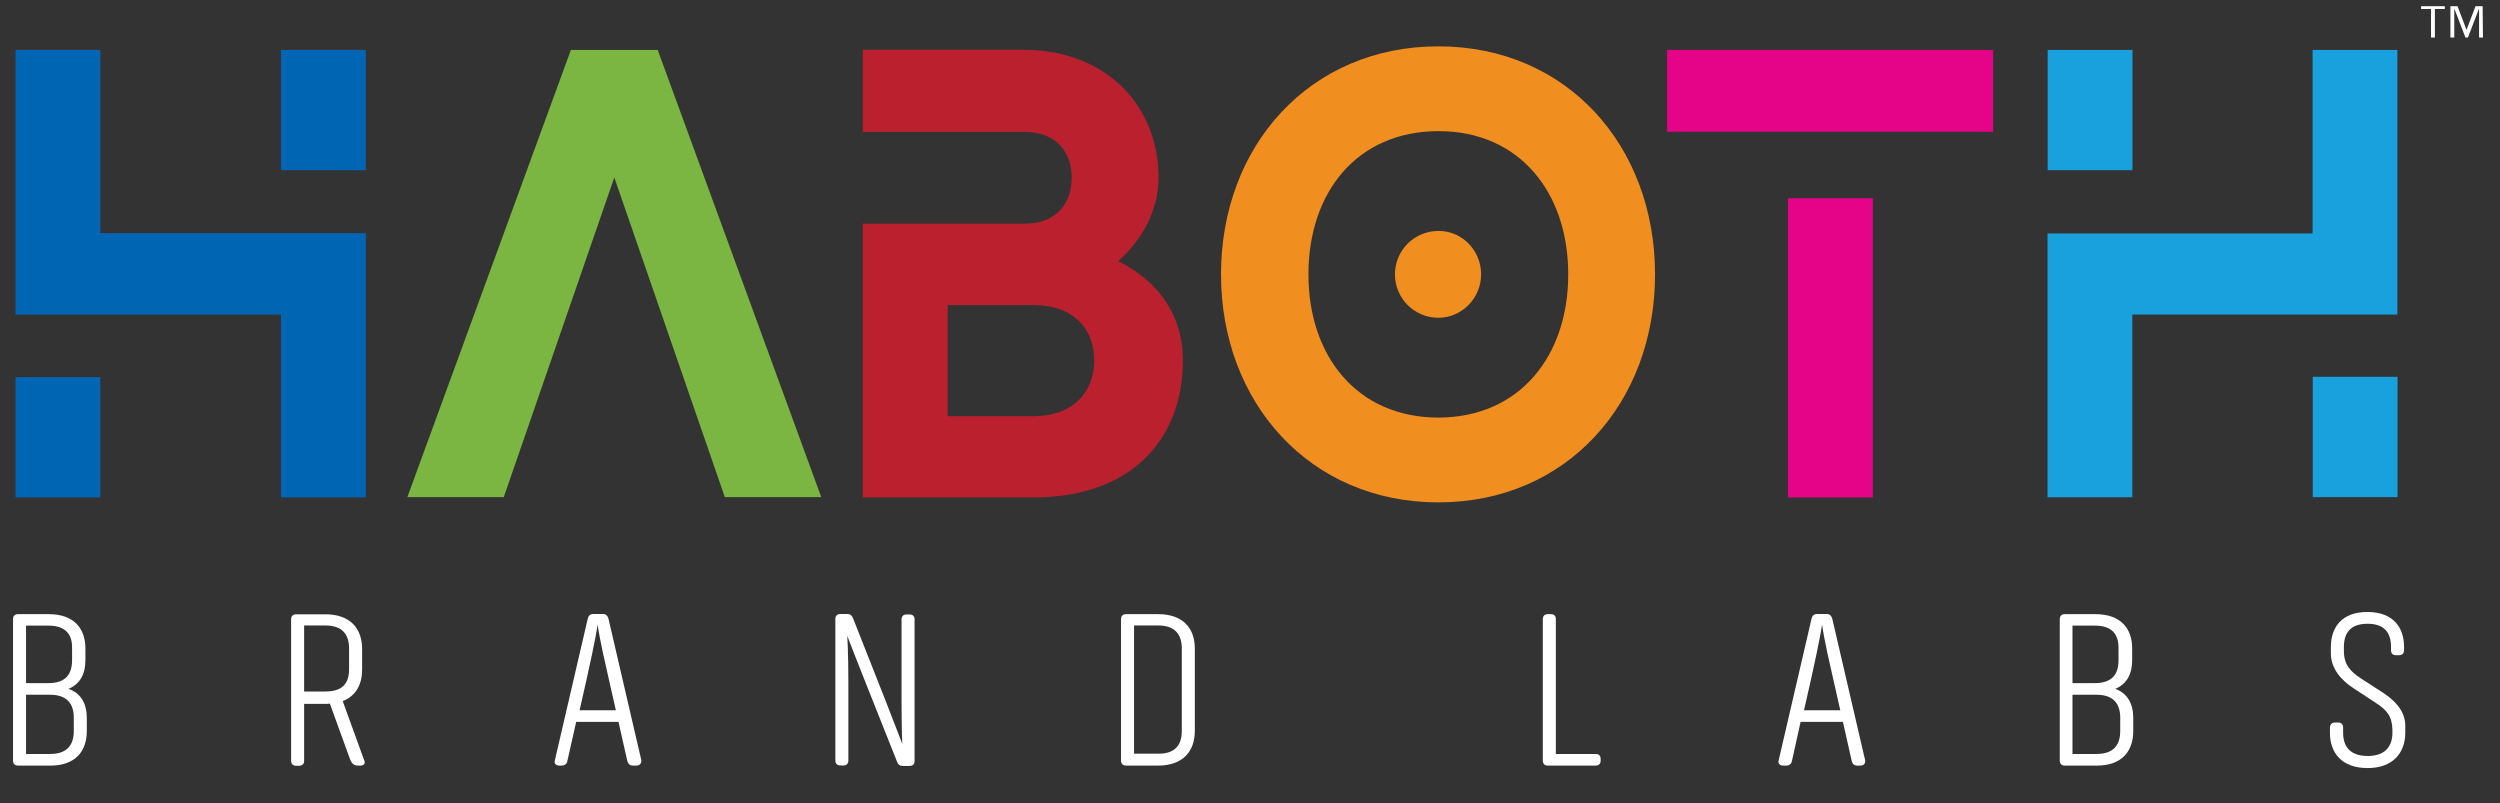 <?xml version="1.0" encoding="utf-8"?>
<!-- Generator: Adobe Illustrator 26.3.1, SVG Export Plug-In . SVG Version: 6.00 Build 0)  -->
<svg version="1.1" id="Layer_2_00000175300647697701932190000001548422914250605447_"
	 xmlns="http://www.w3.org/2000/svg" xmlns:xlink="http://www.w3.org/1999/xlink" x="0px" y="0px" viewBox="0 0 1612.8 518.1"
	 style="enable-background:new 0 0 1612.8 518.1;" xml:space="preserve">
<rect x="0" y="0" width="1612.8" height="518.1" fill="#333333" stroke="none"/>
<style type="text/css">
	.st0{fill:#0066B3;}
	.st1{fill:#7BB642;}
	.st2{fill:#BB202F;}
	.st3{fill:#F18E20;}
	.st4{fill:#E50487;}
	.st5{fill:#18A1DC;}
	.st6{fill:#FFFFFF;}
</style>
<g>
	<path class="st0" d="M236,150.6v170.3h-54.7V203H10V32.2h54.7v118.2H236V150.6z M10,243.3h54.7v77.6H10V243.3z M236,32.2v77.6
		h-54.7V32.2H236z"/>
	<path class="st1" d="M529.8,320.7h-62.2l-71.3-206.2l-71.3,206.2h-62.2L368.3,32.2h56L529.8,320.7z"/>
	<path class="st2" d="M763.1,232.6c0,50.6-33,88.3-96.5,88.3h-110V144.3h104.3c21.4,0,30.5-14.1,30.5-29.6
		c0-15.7-9.1-29.6-30.5-29.6H556.6v-53h103.1c55.3,0,87.7,37.4,87.7,82.4c0,21-10.3,39.9-26,54C746.7,181.1,763.1,202.5,763.1,232.6
		z M705.9,232.6c0-20.7-13.6-35.8-39.2-35.8h-55.3v71.7h55.3C692.1,268.5,705.9,253.1,705.9,232.6z"/>
	<path class="st3" d="M1067.7,177c0,82.9-56.9,147.1-139.8,147.1S787.7,259.7,787.7,177c0-82.9,57.2-147.1,140.2-147.1
		S1067.7,94.1,1067.7,177z M1011.7,177c0-52.8-31.4-92.4-83.6-92.4c-52.8,0-84,39.6-84,92.4s31.4,92.4,84,92.4
		C980.3,269.2,1011.7,229.8,1011.7,177z M955.5,177c0,15.2-12.3,28-27.6,28c-15.7,0-28-12.8-28-28c0-15.3,12.3-28,28-28
		C943.2,148.8,955.5,161.6,955.5,177z"/>
	<path class="st4" d="M1285.8,32.2V85h-210.3V32.2H1285.8z M1153.5,127.9h54.7v193h-54.7V127.9z"/>
	<path class="st5" d="M1491.9,150.6V32.2h54.7v170.7h-171v117.9h-54.7V150.6H1491.9z M1546.7,320.7h-54.7v-77.6h54.7V320.7z
		 M1375.7,32.2v77.6h-54.7V32.2H1375.7z"/>
</g>
<g>
	<path class="st6" d="M56,463v8.6c0,12.8-7.1,22.3-23.5,22.3H11.6c-2,0-3.2-1.2-3.2-3.2v-91.3c0-2,1.2-3.2,3.2-3.2h19.8
		c16.4,0,23.7,9.3,23.7,22.1v7.7c0,8.7-3.4,15.3-10.9,18.4C52.3,447.2,56,454.1,56,463z M31.2,403.6H16.8v37.1h14.4
		c11.1,0,15.3-5.7,15.3-14.8v-7.7C46.7,409.4,42.5,403.6,31.2,403.6z M47.6,463c0-8.9-4.3-14.8-15.3-14.8H16.8v38.2h15.5
		c11.1,0,15.3-5.9,15.3-14.8V463z"/>
	<path class="st6" d="M232.6,493.9h-1.8c-2.1,0-3.7-1.1-4.8-3.6l-13.2-36.4c-0.9,0.2-1.8,0.2-2.9,0.2h-13.7v36.7
		c0,2.1-1.2,3.2-3.2,3.2h-2c-2,0-3.2-1.2-3.2-3.2v-91.3c0-2,1.2-3.2,3.2-3.2h18.9c16.4,0,23.7,9.5,23.7,22.3V432
		c0,9.5-3.9,16.9-12.5,20.3l13.7,37.8C236,492.1,234.9,493.9,232.6,493.9z M209.9,446.1c11.1,0,15.3-5.3,15.3-14.4v-13.4
		c0-8.9-4.3-14.8-15.3-14.8h-13.7v42.6L209.9,446.1L209.9,446.1z"/>
	<path class="st6" d="M410.4,493.9h-2c-2,0-3.2-1.1-3.7-2.9l-5.7-25.3h-27.3L366,491c-0.4,1.8-1.6,2.9-3.7,2.9h-1.4
		c-2.3,0-3.6-1.4-2.9-3.6l21.2-91.3c0.4-1.8,1.6-2.9,3.6-2.9h6.1c2,0,3,1.1,3.6,2.9l21.2,91.3C413.9,492.3,412.9,493.9,410.4,493.9z
		 M397.3,458.2l-4.6-20.3c-6.1-26.4-7.1-34.1-7.1-35c-0.2,0.9-1.2,8.6-7.1,35l-4.6,20.3H397.3z"/>
	<path class="st6" d="M546.6,410.2c0,0,0.7,11.1,0.7,30.5v49.9c0,2.1-1.2,3.2-3.2,3.2h-2c-2,0-3.2-1.2-3.2-3.2v-91.3
		c0-2,1.2-3.2,3.2-3.2h4.5c1.8,0,3,0.9,3.7,2.7l20.2,51.2c8.2,20.9,11.6,30,11.6,30s-0.5-7.3-0.5-30.5v-49.9c0-2,1.2-3.2,3.2-3.2h2
		c2.1,0,3.2,1.2,3.2,3.2v91.3c0,2.1-1.1,3.2-3.2,3.2h-4.5c-1.8,0-3-0.9-3.6-2.7l-20.2-50.8C551.6,423.4,546.6,410.2,546.6,410.2z"/>
	<path class="st6" d="M770.8,418.3v53.3c0,12.7-7.3,22.3-23.7,22.3h-20.7c-2,0-3.2-1.2-3.2-3.2v-91.3c0-2,1.2-3.2,3.2-3.2h20.7
		C763.5,396.2,770.8,405.6,770.8,418.3z M762.4,471.6v-53.3c0-8.9-4.3-14.8-15.3-14.8h-15.5v82.7h15.5
		C758.1,486.4,762.4,480.5,762.4,471.6z"/>
	<path class="st6" d="M1029.4,493.9h-30.9c-2,0-3.2-1.2-3.2-3.2v-91.3c0-2,1.2-3.2,3.2-3.2h2c2.1,0,3.2,1.2,3.2,3.2v87h25.7
		c2.1,0,3.2,1.1,3.2,3.2v1.1C1032.6,492.6,1031.5,493.9,1029.4,493.9z"/>
	<path class="st6" d="M1200.2,493.9h-2c-2,0-3.2-1.1-3.6-2.9l-5.7-25.3h-27.3L1156,491c-0.4,1.8-1.6,2.9-3.6,2.9h-2
		c-2.3,0-3.6-1.4-2.9-3.6l21.2-91.3c0.4-1.8,1.6-2.9,3.6-2.9h6.1c2,0,3,1.1,3.6,2.9l21.2,91.3
		C1203.6,492.3,1202.5,493.9,1200.2,493.9z M1187.2,458.2l-4.6-20.3c-6.1-26.4-7.1-34.1-7.1-35c-0.2,0.9-1.2,8.6-7.1,35l-4.6,20.3
		H1187.2z"/>
	<path class="st6" d="M1376.2,463v8.6c0,12.8-7.1,22.3-23.5,22.3H1332c-2,0-3.2-1.2-3.2-3.2v-91.3c0-2,1.2-3.2,3.2-3.2h19.8
		c16.4,0,23.7,9.3,23.7,22.1v7.7c0,8.7-3.4,15.3-10.9,18.4C1372.5,447.2,1376.2,454.1,1376.2,463z M1351.4,403.6H1337v37.1h14.4
		c11.1,0,15.3-5.7,15.3-14.8v-7.7C1366.8,409.4,1362.7,403.6,1351.4,403.6z M1367.8,463c0-8.9-4.3-14.8-15.3-14.8H1337v38.2h15.5
		c11.1,0,15.3-5.9,15.3-14.8V463z"/>
	<path class="st6" d="M1503.7,421.5v-4.1c0-12.8,7.1-22.6,23.5-22.6c16.6,0,23.7,9.8,23.7,22.6v2.1c0,2-1.2,3.2-3.2,3.2h-2
		c-2.1,0-3.2-1.2-3.2-3.2v-2.1c0-8.9-3.9-15-15.2-15c-11.1,0-15.2,6.1-15.2,15v2.7c0,8.7,4.3,13.2,10.9,17.5l14.8,9.6
		c7.7,5.2,13.9,11.8,13.9,21v5c-0.2,12.7-8.2,22.3-24.3,22.3c-16.6,0-24.3-9.8-24.3-22.6v-3.4c0-2.1,1.2-3.4,3.2-3.4h2.1
		c2,0,3.2,1.2,3.2,3.4v3.2c0,8.9,4.5,15,15.9,15c11.1,0,15.9-6.1,15.9-15v-2c-0.2-8.7-3.7-12.7-10.5-17.1l-14.6-9.6
		C1510.3,438.8,1503.7,431.3,1503.7,421.5z"/>
</g>
<g>
	<path class="st6" d="M1577.2,5.8h-6.4v18.4h-2.5V5.8h-6.4V4h15.3V5.8z M1601.8,24.2h-2.5V6h-0.2l-7,18.2h-1.6l-7-18.2h-0.2v18.2
		h-2.5V4h4.6l5.7,15h0.2l5.7-15h4.6L1601.8,24.2L1601.8,24.2z"/>
</g>
</svg>
